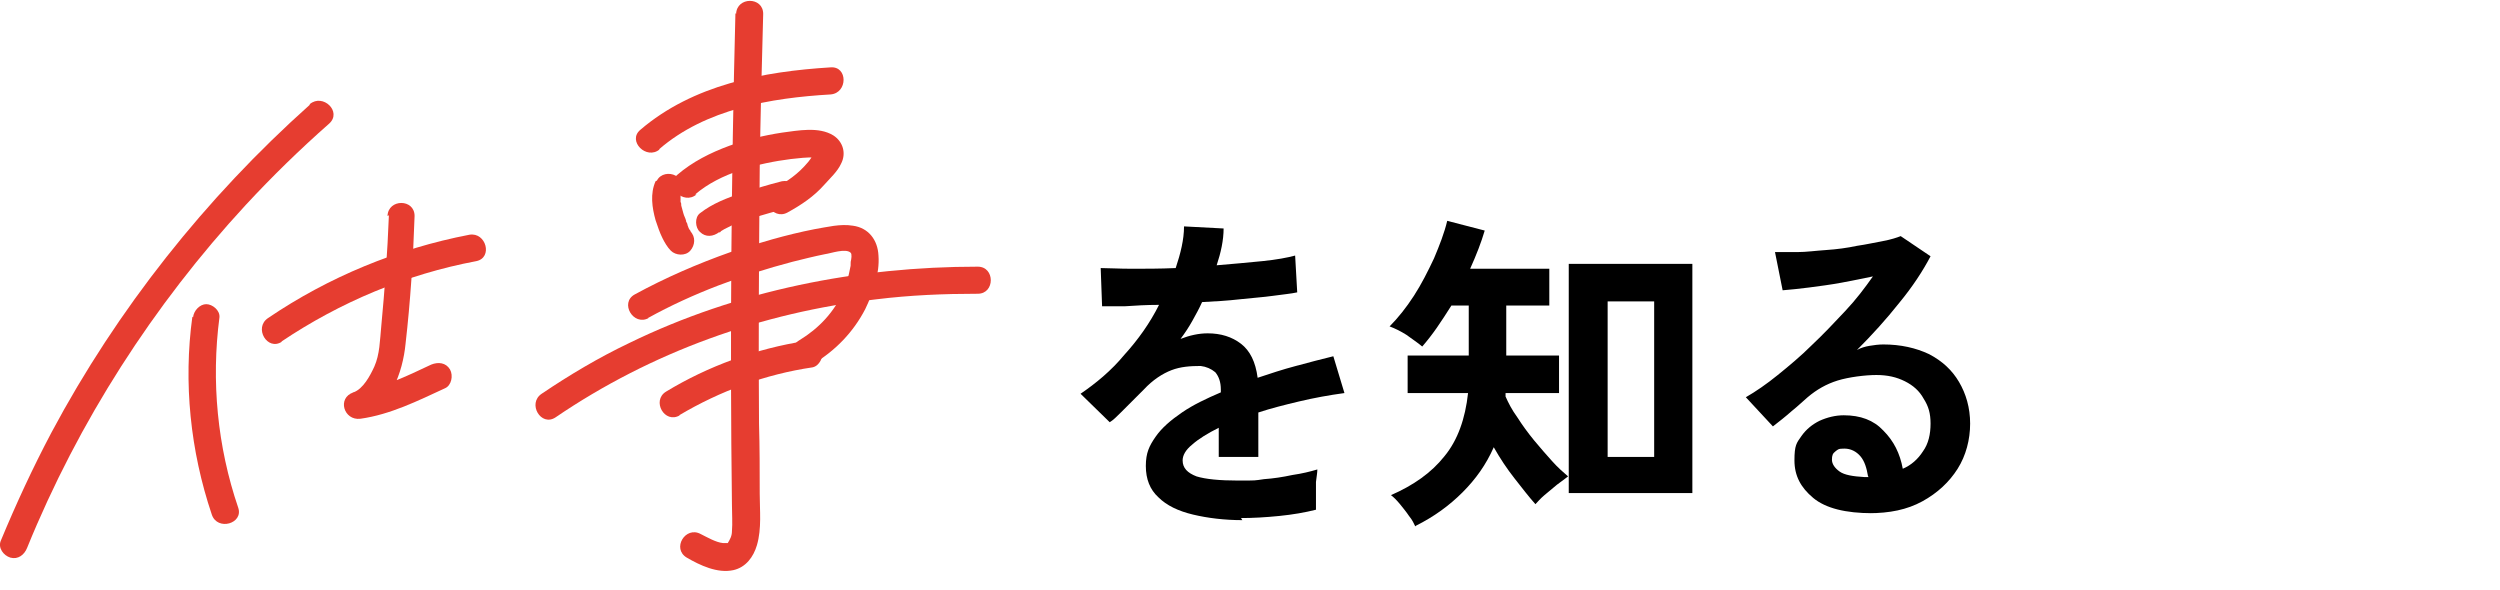 <?xml version="1.0" encoding="UTF-8"?>
<svg id="_レイヤー_2" xmlns="http://www.w3.org/2000/svg" version="1.1" viewBox="0 0 360 85">
  <!-- Generator: Adobe Illustrator 29.0.1, SVG Export Plug-In . SVG Version: 2.1.0 Build 192)  -->
  <defs>
    <style>
      .st0 {
        isolation: isolate;
      }

      .st1 {
        fill: #e63d30;
      }
    </style>
  </defs>
  <g id="design">
    <g>
      <g>
        <path class="st1" d="M44.6,15.1c-15,13.4-27.7,29.4-37.2,47.2-2.7,5.1-5.1,10.3-7.3,15.6-.4,1,.4,2.1,1.4,2.4,1.1.3,2-.4,2.4-1.4,7.4-18.2,18.2-35,31.5-49.4,3.8-4.1,7.8-8,12-11.7,1.9-1.7-.9-4.4-2.8-2.8h0Z"/>
        <path class="st1" d="M27.7,45.6c-1.3,9.5-.3,19.3,2.8,28.5.8,2.4,4.6,1.3,3.8-1-3-8.8-3.9-18.2-2.7-27.4.1-1-1-1.9-1.9-1.9s-1.8.9-1.9,1.9h0Z"/>
        <path class="st1" d="M40.5,49.2c8.5-5.7,18-9.7,28.1-11.6,2.4-.5,1.4-4.2-1-3.8-10.4,2-20.3,6.1-29,12-2.1,1.4-.1,4.8,2,3.4h0Z"/>
        <path class="st1" d="M56,31c-.2,5.3-.6,10.7-1.1,16-.2,2-.2,4-1,5.8-.6,1.3-1.6,3.2-3,3.7-2.4.8-1.4,4.1,1,3.8,4.3-.6,8.3-2.6,12.2-4.4.9-.4,1.2-1.8.7-2.7-.6-1-1.7-1.1-2.7-.7-3.6,1.7-7.3,3.5-11.3,4l1,3.8c4.4-1.5,6.2-6.7,6.6-10.8.7-6.1,1.1-12.3,1.3-18.4,0-2.5-3.8-2.5-3.9,0h0Z"/>
        <path class="st1" d="M94.9,21.5c6.7-5.8,16.1-7.4,24.7-7.9,2.5-.2,2.5-4.1,0-3.9-9.7.6-19.8,2.5-27.4,9-1.9,1.6.9,4.4,2.8,2.8h0Z"/>
        <path class="st1" d="M94.4,26.1c-.8,1.8-.5,3.8,0,5.6.3.9.6,1.8,1,2.6.3.6.7,1.3,1.2,1.8.7.7,2.1.8,2.8,0s.8-2,0-2.8c0,0,0,0,0,0-.2-.2.2.2.2.2,0,0-.2-.2-.2-.3-.2-.2-.3-.5-.4-.8,0-.2-.1-.3-.2-.5,0-.1-.2-.5,0,.1,0,0,0-.2,0-.2-.1-.4-.3-.7-.4-1.1s-.2-.7-.3-1.1c0-.2,0-.4-.1-.5,0-.2,0-.5,0,.2,0,0,0-.2,0-.3,0-.3,0-.6,0-1,0-.4,0,.4,0,.2,0,0,0-.1,0-.2s0-.1,0-.2c0-.4-.2.5,0,.2.4-.9.3-2.1-.7-2.7-.9-.5-2.2-.3-2.7.7h0Z"/>
        <path class="st1" d="M100.1,28c3.6-3.1,9.1-4.5,13.8-5.1,1.1-.1,2.3-.3,3.5-.2,0,0,.4,0,.4,0s-.3-.8-.2-.8c-.3,0-1,1.2-1.2,1.4-1.5,1.8-3,2.8-5,3.9-2.2,1.2-.2,4.6,2,3.4,2-1.1,3.8-2.3,5.3-4,.8-.9,1.9-1.9,2.4-3,.8-1.5.3-3.2-1.1-4.1-2.1-1.3-5.1-.7-7.4-.4-2.6.4-5.1,1-7.6,1.9-2.7,1-5.3,2.3-7.5,4.2-1.9,1.6.9,4.4,2.8,2.8h0Z"/>
        <path class="st1" d="M103.6,33.5c.3-.2-.4.3,0,0,0,0,.2-.1.2-.2.2-.1.3-.2.5-.3.4-.2.8-.4,1.2-.6.1,0,.2,0,.3-.1.2,0-.3.1,0,0,.3,0,.5-.2.8-.3.5-.2,1-.4,1.5-.5,1.8-.6,3.7-1.1,5.5-1.6,1-.3,1.7-1.4,1.4-2.4s-1.3-1.6-2.4-1.4c-2,.5-3.9,1.1-5.8,1.7-2.1.7-4.2,1.5-6,2.9-.8.6-.7,2.1,0,2.7.8.8,1.9.7,2.8,0h0Z"/>
        <path class="st1" d="M93.3,45.8c6.5-3.6,13.6-6.2,20.8-8.1,1.6-.4,3.2-.8,4.7-1.1.8-.1,3-.9,3.7-.2.2.2.1.9,0,1.3,0,.6,0,.6-.1,1-.2,1.1-.5,2.1-.9,3.1-1.3,3.1-3.6,5.5-6.4,7.2-2.2,1.3-.2,4.6,2,3.4,3.2-1.9,5.8-4.6,7.5-7.9,1.1-2.3,2.1-5.1,1.9-7.7-.1-2.2-1.4-4-3.7-4.3-1.8-.3-3.7.2-5.5.5-4.1.8-8.1,2-12.1,3.3-4.8,1.7-9.4,3.7-13.8,6.1-2.2,1.2-.2,4.6,2,3.4h0Z"/>
        <path class="st1" d="M80,60.1c13.8-9.4,29.7-15.1,46.2-17,4.9-.6,9.7-.8,14.6-.8,2.5,0,2.5-3.9,0-3.9-17.3,0-34.6,3.4-50.2,11-4.4,2.1-8.6,4.6-12.6,7.3-2.1,1.4-.1,4.8,2,3.4h0Z"/>
        <path class="st1" d="M97.8,59.8c5.9-3.5,12.4-5.9,19.2-6.9,1-.2,1.6-1.5,1.4-2.4-.3-1.1-1.3-1.5-2.4-1.4-7.1,1.1-14,3.6-20.1,7.3-2.1,1.3-.2,4.7,2,3.4h0Z"/>
        <path class="st1" d="M105.9,1.9c-.6,23.6-.8,47.2-.5,70.8,0,1.3.1,2.6,0,3.8,0,.7-.3,1.2-.6,1.7,0,0,0,0,0,0-.1,0-.3,0-.7,0-1-.1-2.2-.8-3.2-1.3-2.2-1.2-4.2,2.1-2,3.4,1.9,1.1,4.4,2.3,6.7,1.8,1.8-.4,2.9-1.9,3.4-3.6.7-2.4.4-5,.4-7.4,0-3.3,0-6.7-.1-10.1-.1-12.2,0-24.4.1-36.7.1-7.5.3-14.9.5-22.3,0-2.5-3.8-2.5-3.9,0h0Z"/>
      </g>
      <g class="st0">
        <g class="st0">
          <path d="M178.9,74.9c-2.6,0-5-.3-7.1-.8-2.1-.5-3.8-1.3-5-2.5-1.2-1.1-1.8-2.6-1.8-4.5s.5-2.9,1.4-4.2c.9-1.3,2.2-2.4,3.8-3.5s3.5-2,5.6-2.9v-.4c0-1.1-.3-1.9-.8-2.5-.6-.5-1.3-.8-2.1-.9-1.5,0-2.9.1-4.2.6-1.3.5-2.7,1.4-4,2.8-.4.4-.9.9-1.5,1.5-.6.6-1.2,1.2-1.8,1.8-.6.6-1.1,1.1-1.6,1.4l-4.2-4.1c2.2-1.5,4.4-3.3,6.3-5.6,2-2.2,3.7-4.6,5-7.2-1.8,0-3.4.1-4.9.2-1.5,0-2.6,0-3.3,0l-.2-5.5c1.1,0,2.6.1,4.5.1s4,0,6.3-.1c.7-2.1,1.2-4.1,1.2-6l5.7.3c0,1.7-.4,3.5-1,5.3,2.4-.2,4.6-.4,6.6-.6,2-.2,3.6-.5,4.7-.8l.3,5.3c-.9.2-2.1.3-3.5.5-1.4.2-3,.3-4.8.5-1.7.2-3.5.3-5.4.4-.4.9-.9,1.8-1.4,2.7s-1.1,1.8-1.7,2.6c1.3-.5,2.6-.8,3.9-.8,1.9,0,3.5.5,4.8,1.5,1.3,1,2.1,2.6,2.4,4.9,1.8-.6,3.6-1.2,5.5-1.7,1.9-.5,3.7-1,5.4-1.4l1.6,5.3c-2.2.3-4.4.7-6.5,1.2-2.1.5-4.1,1-5.9,1.6v6.4h-5.7v-4.2c-1.6.8-2.9,1.6-3.8,2.4-1,.8-1.4,1.6-1.4,2.3,0,1.1.7,1.8,2,2.3,1.3.4,3.3.6,6,.6s2.3,0,3.7-.2c1.4-.1,2.7-.3,4.1-.6,1.4-.2,2.6-.5,3.6-.8,0,.4-.1,1-.2,1.8,0,.8,0,1.6,0,2.3s0,1.3,0,1.7c-1.6.4-3.3.7-5.3.9-2,.2-3.8.3-5.5.3Z"/>
        </g>
        <g class="st0">
          <path d="M203.8,75.8c-.2-.4-.4-.9-.9-1.5-.4-.6-.9-1.2-1.3-1.7-.5-.6-.9-1-1.3-1.3,3.2-1.4,5.8-3.2,7.7-5.6,1.9-2.3,3-5.4,3.4-9.1h-8.7v-5.4h8.8v-7.2h-2.5c-.7,1.1-1.4,2.2-2.1,3.2-.7,1-1.4,1.9-2.1,2.7-.7-.6-1.5-1.1-2.3-1.7-.8-.5-1.6-.9-2.4-1.2,1.2-1.2,2.4-2.7,3.5-4.4,1.1-1.7,2-3.5,2.9-5.4.8-1.9,1.5-3.7,1.9-5.4l5.4,1.4c-.5,1.7-1.2,3.5-2.1,5.5h11.4v5.3h-6.2v7.2h7.6v5.4h-7.7c0,0,0,.2,0,.3,0,0,0,.2,0,.2.4.9.9,1.9,1.7,3,.7,1.1,1.5,2.2,2.4,3.3s1.8,2.1,2.6,3,1.6,1.6,2.3,2.2c-.4.3-.9.7-1.6,1.2-.6.5-1.2,1-1.8,1.5-.6.5-1,1-1.3,1.3-.9-1-1.9-2.3-3-3.7-1.1-1.4-2.1-2.9-3-4.5-1.1,2.5-2.6,4.6-4.5,6.5s-4.1,3.5-6.7,4.8ZM225.9,71v-33h17.8v33h-17.8ZM231.5,65.8h6.7v-22.4h-6.7v22.4Z"/>
        </g>
        <g class="st0">
          <path d="M269.6,73.9c-3.8,0-6.7-.7-8.5-2.2-1.8-1.5-2.7-3.2-2.7-5.4s.3-2.5,1-3.5c.7-1,1.6-1.7,2.6-2.2,1.1-.5,2.3-.8,3.5-.8,2.4,0,4.3.7,5.7,2.2,1.5,1.5,2.4,3.3,2.8,5.5,1.2-.5,2.2-1.4,2.9-2.5.8-1.1,1.1-2.5,1.1-4s-.3-2.5-1-3.6c-.6-1.1-1.5-1.9-2.7-2.5-1.2-.6-2.5-.9-4.1-.9s-4,.3-5.6.8c-1.6.5-3,1.3-4.3,2.4-.6.5-1.3,1.2-2.3,2-.9.8-1.8,1.5-2.7,2.2l-3.9-4.2c1.4-.8,3-1.9,4.6-3.2,1.6-1.3,3.3-2.7,4.9-4.3,1.7-1.6,3.2-3.2,4.8-4.9s2.8-3.3,4-5c-1.4.3-2.9.6-4.5.9-1.6.3-3.2.5-4.7.7-1.5.2-2.7.3-3.8.4l-1.1-5.5c.9,0,1.9,0,3.2,0,1.3,0,2.7-.2,4.2-.3,1.5-.1,3-.3,4.4-.6,1.4-.2,2.7-.5,3.8-.7,1.1-.2,2-.5,2.5-.7l4.3,2.9c-1.1,2.1-2.6,4.4-4.5,6.7-1.9,2.4-3.9,4.6-6.1,6.8.5-.3,1.2-.5,1.8-.6s1.3-.2,2-.2c2.5,0,4.7.5,6.6,1.4,1.9,1,3.3,2.3,4.3,4s1.6,3.7,1.6,6-.6,4.6-1.8,6.5-2.9,3.5-5.1,4.7c-2.2,1.2-4.7,1.7-7.7,1.7ZM269,68.6c-.2-1.2-.5-2.2-1.1-2.9-.6-.7-1.4-1.1-2.3-1.1s-.9.1-1.3.4c-.4.3-.5.6-.5,1.2s.4,1.2,1.1,1.7,1.9.7,3.6.8c0,0,.2,0,.3,0h.3Z"/>
        </g>
      </g>
    </g>
  </g>
</svg>